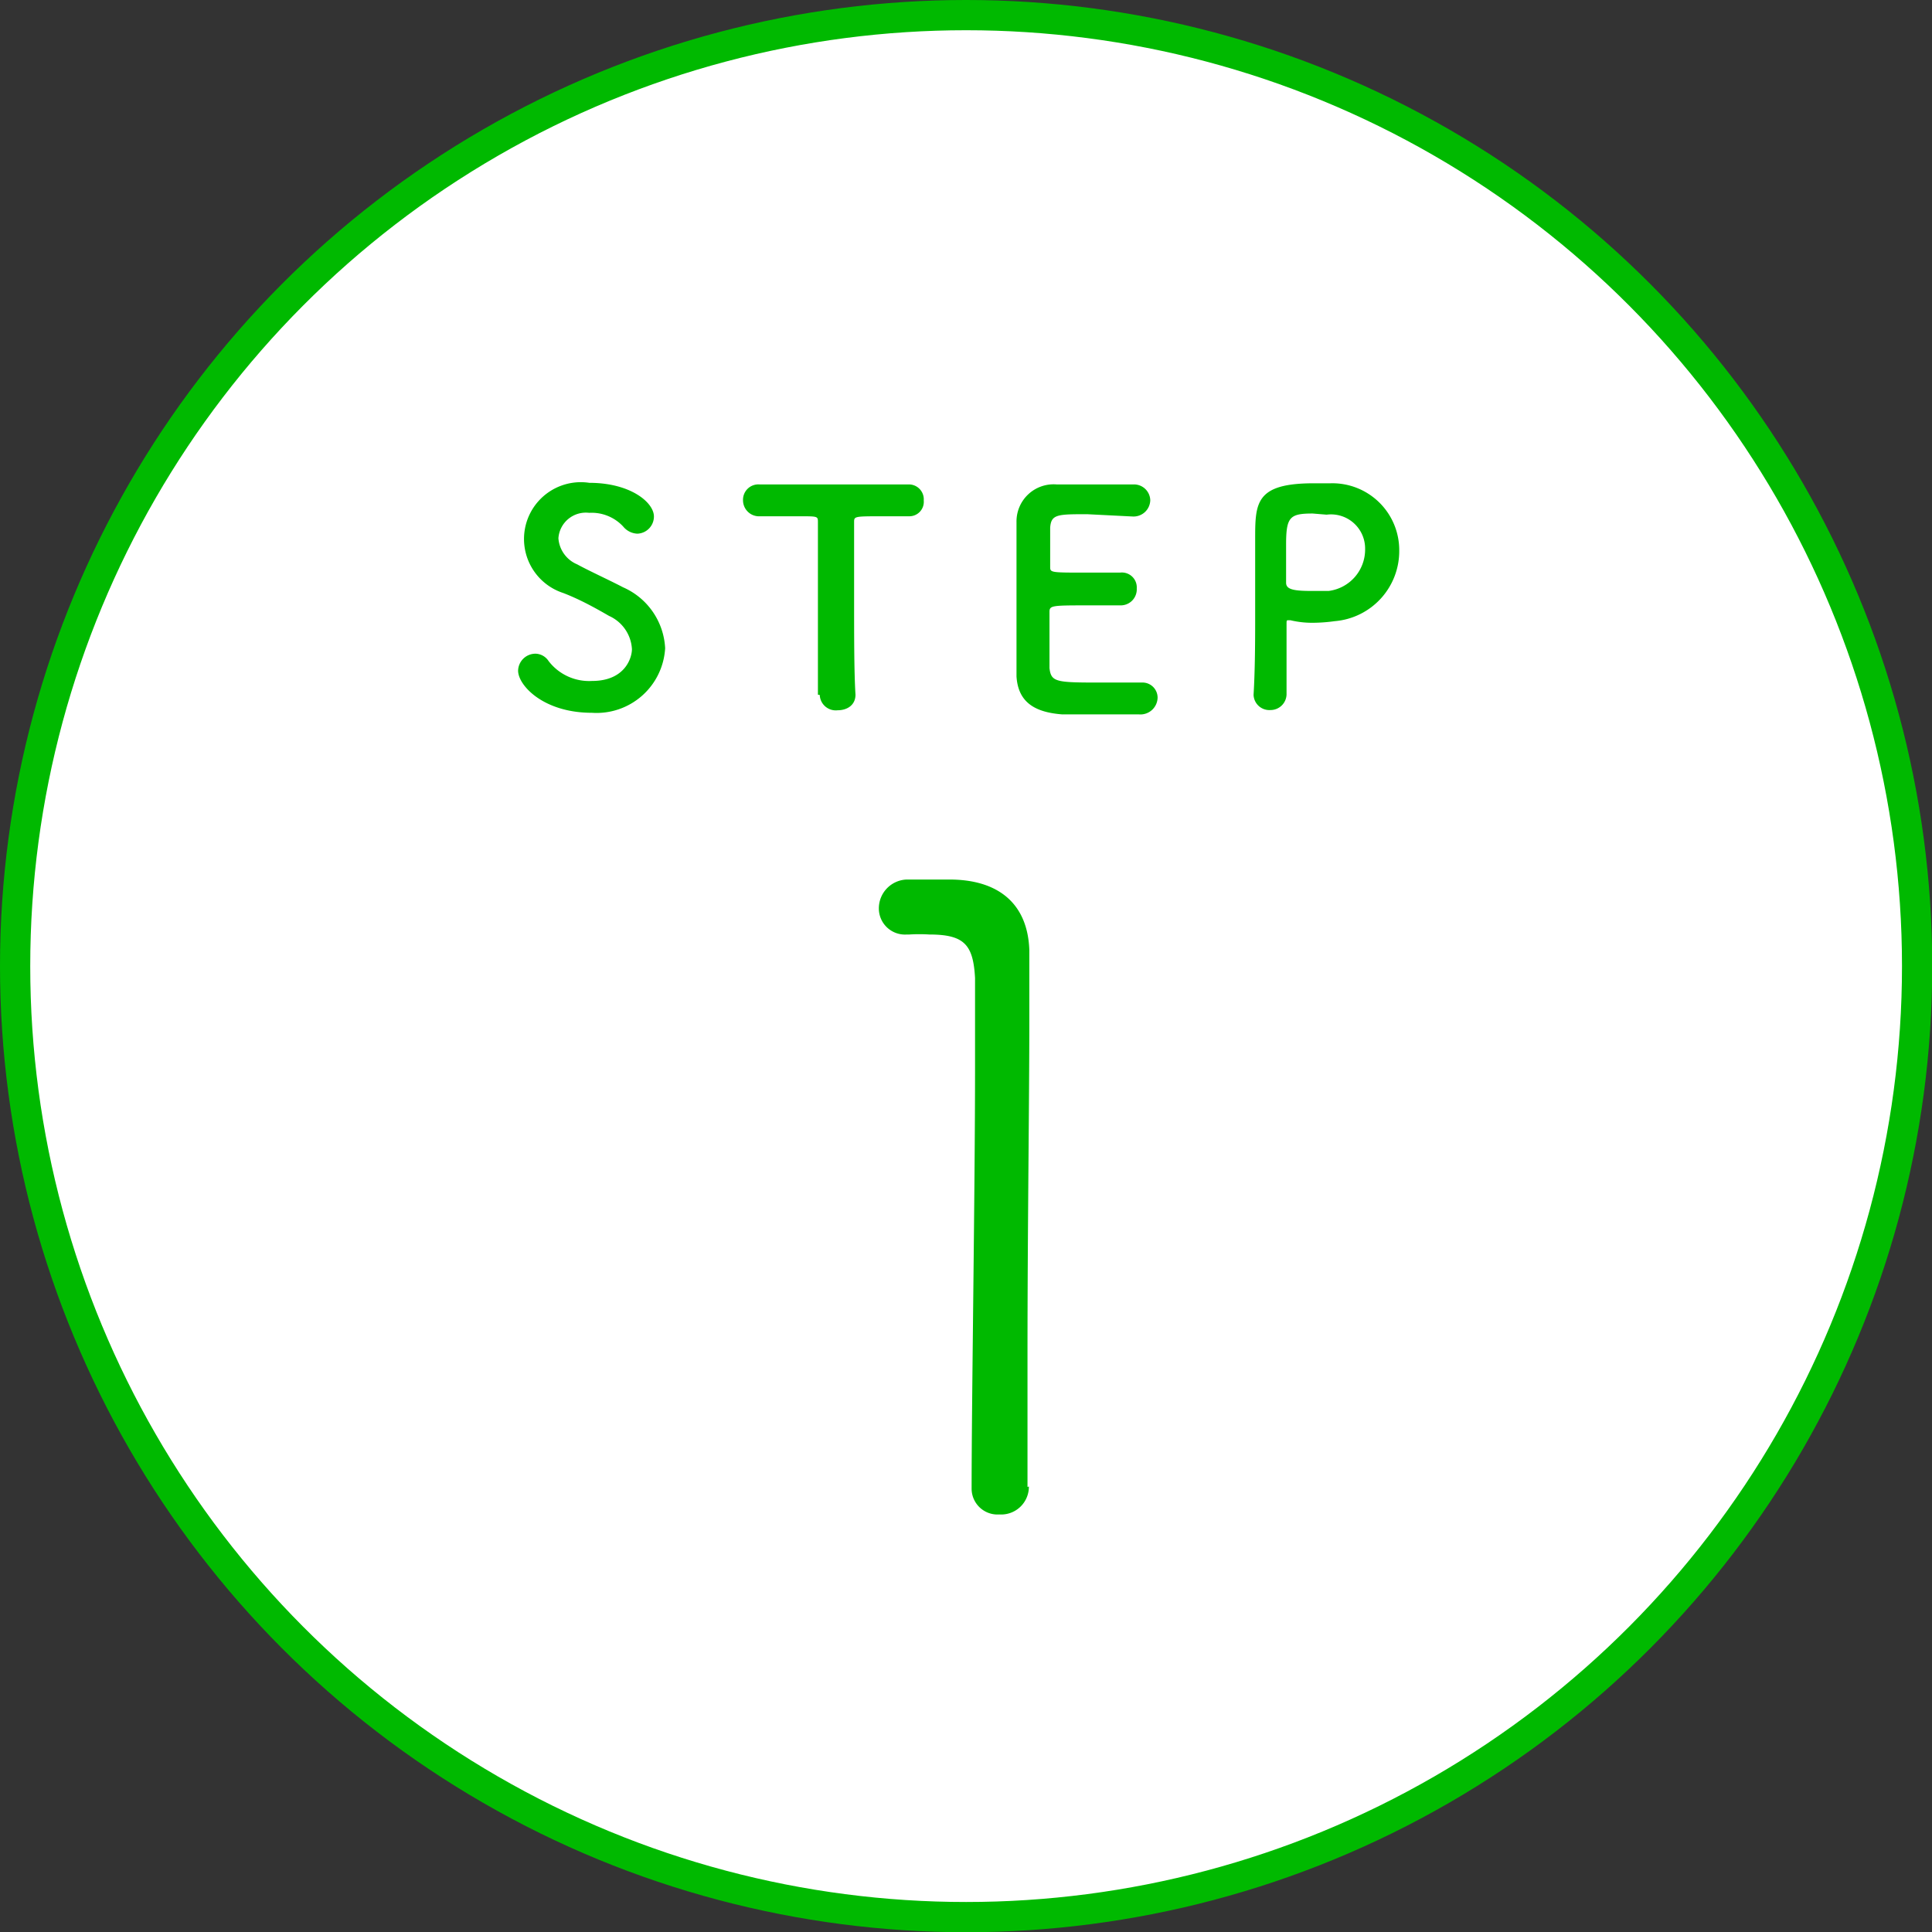 <svg xmlns="http://www.w3.org/2000/svg" viewBox="0 0 84.35 84.35"><rect x="0" y="0" width="84.35" height="84.35" fill="#333333" stroke="none"/><defs><style>.cls-1{fill:#fff;stroke:#00b900;stroke-miterlimit:10;stroke-width:1.32px;}.cls-2{fill:#00b900;}</style></defs><title>point01_green</title><g id="レイヤー_2" data-name="レイヤー 2"><g id="_01" data-name="01"><circle class="cls-1" cx="42.18" cy="42.18" r="41.52"/><path class="cls-2" d="M25.84,31.12c-2.12,0-3.22-1.2-3.22-1.84a.76.76,0,0,1,.76-.74.7.7,0,0,1,.57.32,2.23,2.23,0,0,0,1.9.87c1.43,0,1.74-1,1.74-1.39a1.69,1.69,0,0,0-1-1.45c-.57-.33-1.27-.72-2-1a2.48,2.48,0,0,1,1.14-4.81c1.8,0,2.82.86,2.82,1.47a.75.75,0,0,1-.72.75.84.84,0,0,1-.62-.31,1.88,1.88,0,0,0-1.49-.6,1.2,1.2,0,0,0-1.34,1.11,1.34,1.34,0,0,0,.82,1.14c.53.29,1.43.7,2,1a3.07,3.07,0,0,1,1.84,2.66A3,3,0,0,1,25.84,31.12Z"/><path class="cls-2" d="M35.71,30.33c0-1,0-2.9,0-4.61,0-1.15,0-2.23,0-2.92,0-.26,0-.26-.81-.26-.49,0-1.1,0-1.71,0a.7.7,0,0,1-.75-.7.67.67,0,0,1,.72-.69h0l3.5,0,3,0a.65.65,0,0,1,.67.7.63.63,0,0,1-.62.69h0c-.45,0-.82,0-1.13,0-1.29,0-1.29,0-1.29.26,0,.89,0,2.15,0,3.42,0,1.56,0,3.15.06,4.11,0,.46-.37.68-.78.68a.7.7,0,0,1-.78-.67Z"/><path class="cls-2" d="M47.47,22.45c-1.3,0-1.58,0-1.62.59,0,.31,0,.95,0,1.7,0,.26,0,.26,1.61.26H48.9a.65.65,0,0,1,.73.69.7.7,0,0,1-.69.74h-.07c-.32,0-.82,0-1.31,0-1.61,0-1.74,0-1.74.28,0,1.94,0,2.24,0,2.46.07.6.28.63,2.11.63.77,0,1.6,0,1.85,0h.06a.66.66,0,0,1,.7.66.75.75,0,0,1-.81.73c-.17,0-.93,0-1.68,0s-1.5,0-1.67,0c-1.19-.09-1.93-.52-2-1.66,0-.55,0-1.51,0-2.56,0-1.59,0-3.36,0-4.18a1.62,1.62,0,0,1,1.75-1.64l1.71,0,1.65,0a.71.71,0,0,1,.73.69.73.73,0,0,1-.77.71Z"/><path class="cls-2" d="M55.47,31a.69.69,0,0,1-.74-.66v0c.06-1,.07-2.16.07-3.26,0-1.34,0-2.61,0-3.52,0-1.6,0-2.46,2.56-2.46l.73,0a2.92,2.92,0,0,1,3,2.93,3.07,3.07,0,0,1-2.82,3.09,7.14,7.14,0,0,1-.93.07,4.08,4.08,0,0,1-1-.11h-.09c-.07,0-.08,0-.08.14,0,.81,0,1.73,0,2.59v.51A.7.7,0,0,1,55.47,31Zm1.84-8.58c-1,0-1.16.15-1.16,1.36,0,.45,0,1,0,1.44v.22c0,.27.26.36,1.07.36l.79,0a1.82,1.82,0,0,0,1.59-1.83,1.49,1.49,0,0,0-1.68-1.5Z"/><path class="cls-2" d="M44.92,64.9a1.21,1.21,0,0,1-1.29,1.22A1.13,1.13,0,0,1,42.42,65v0c0-3.84.15-13,.15-18.39,0-1.9,0-3.3,0-3.91-.08-1.45-.46-1.9-2-1.9a6.94,6.94,0,0,0-.87,0h-.11a1.14,1.14,0,0,1-1.22-1.15,1.26,1.26,0,0,1,1.22-1.25c.76,0,1.06,0,1.86,0,2.16,0,3.42,1.07,3.49,3.08,0,.65,0,1.71,0,3,0,3.61-.08,9.24-.08,14.67,0,2,0,3.95,0,5.77Z"/></g></g></svg>